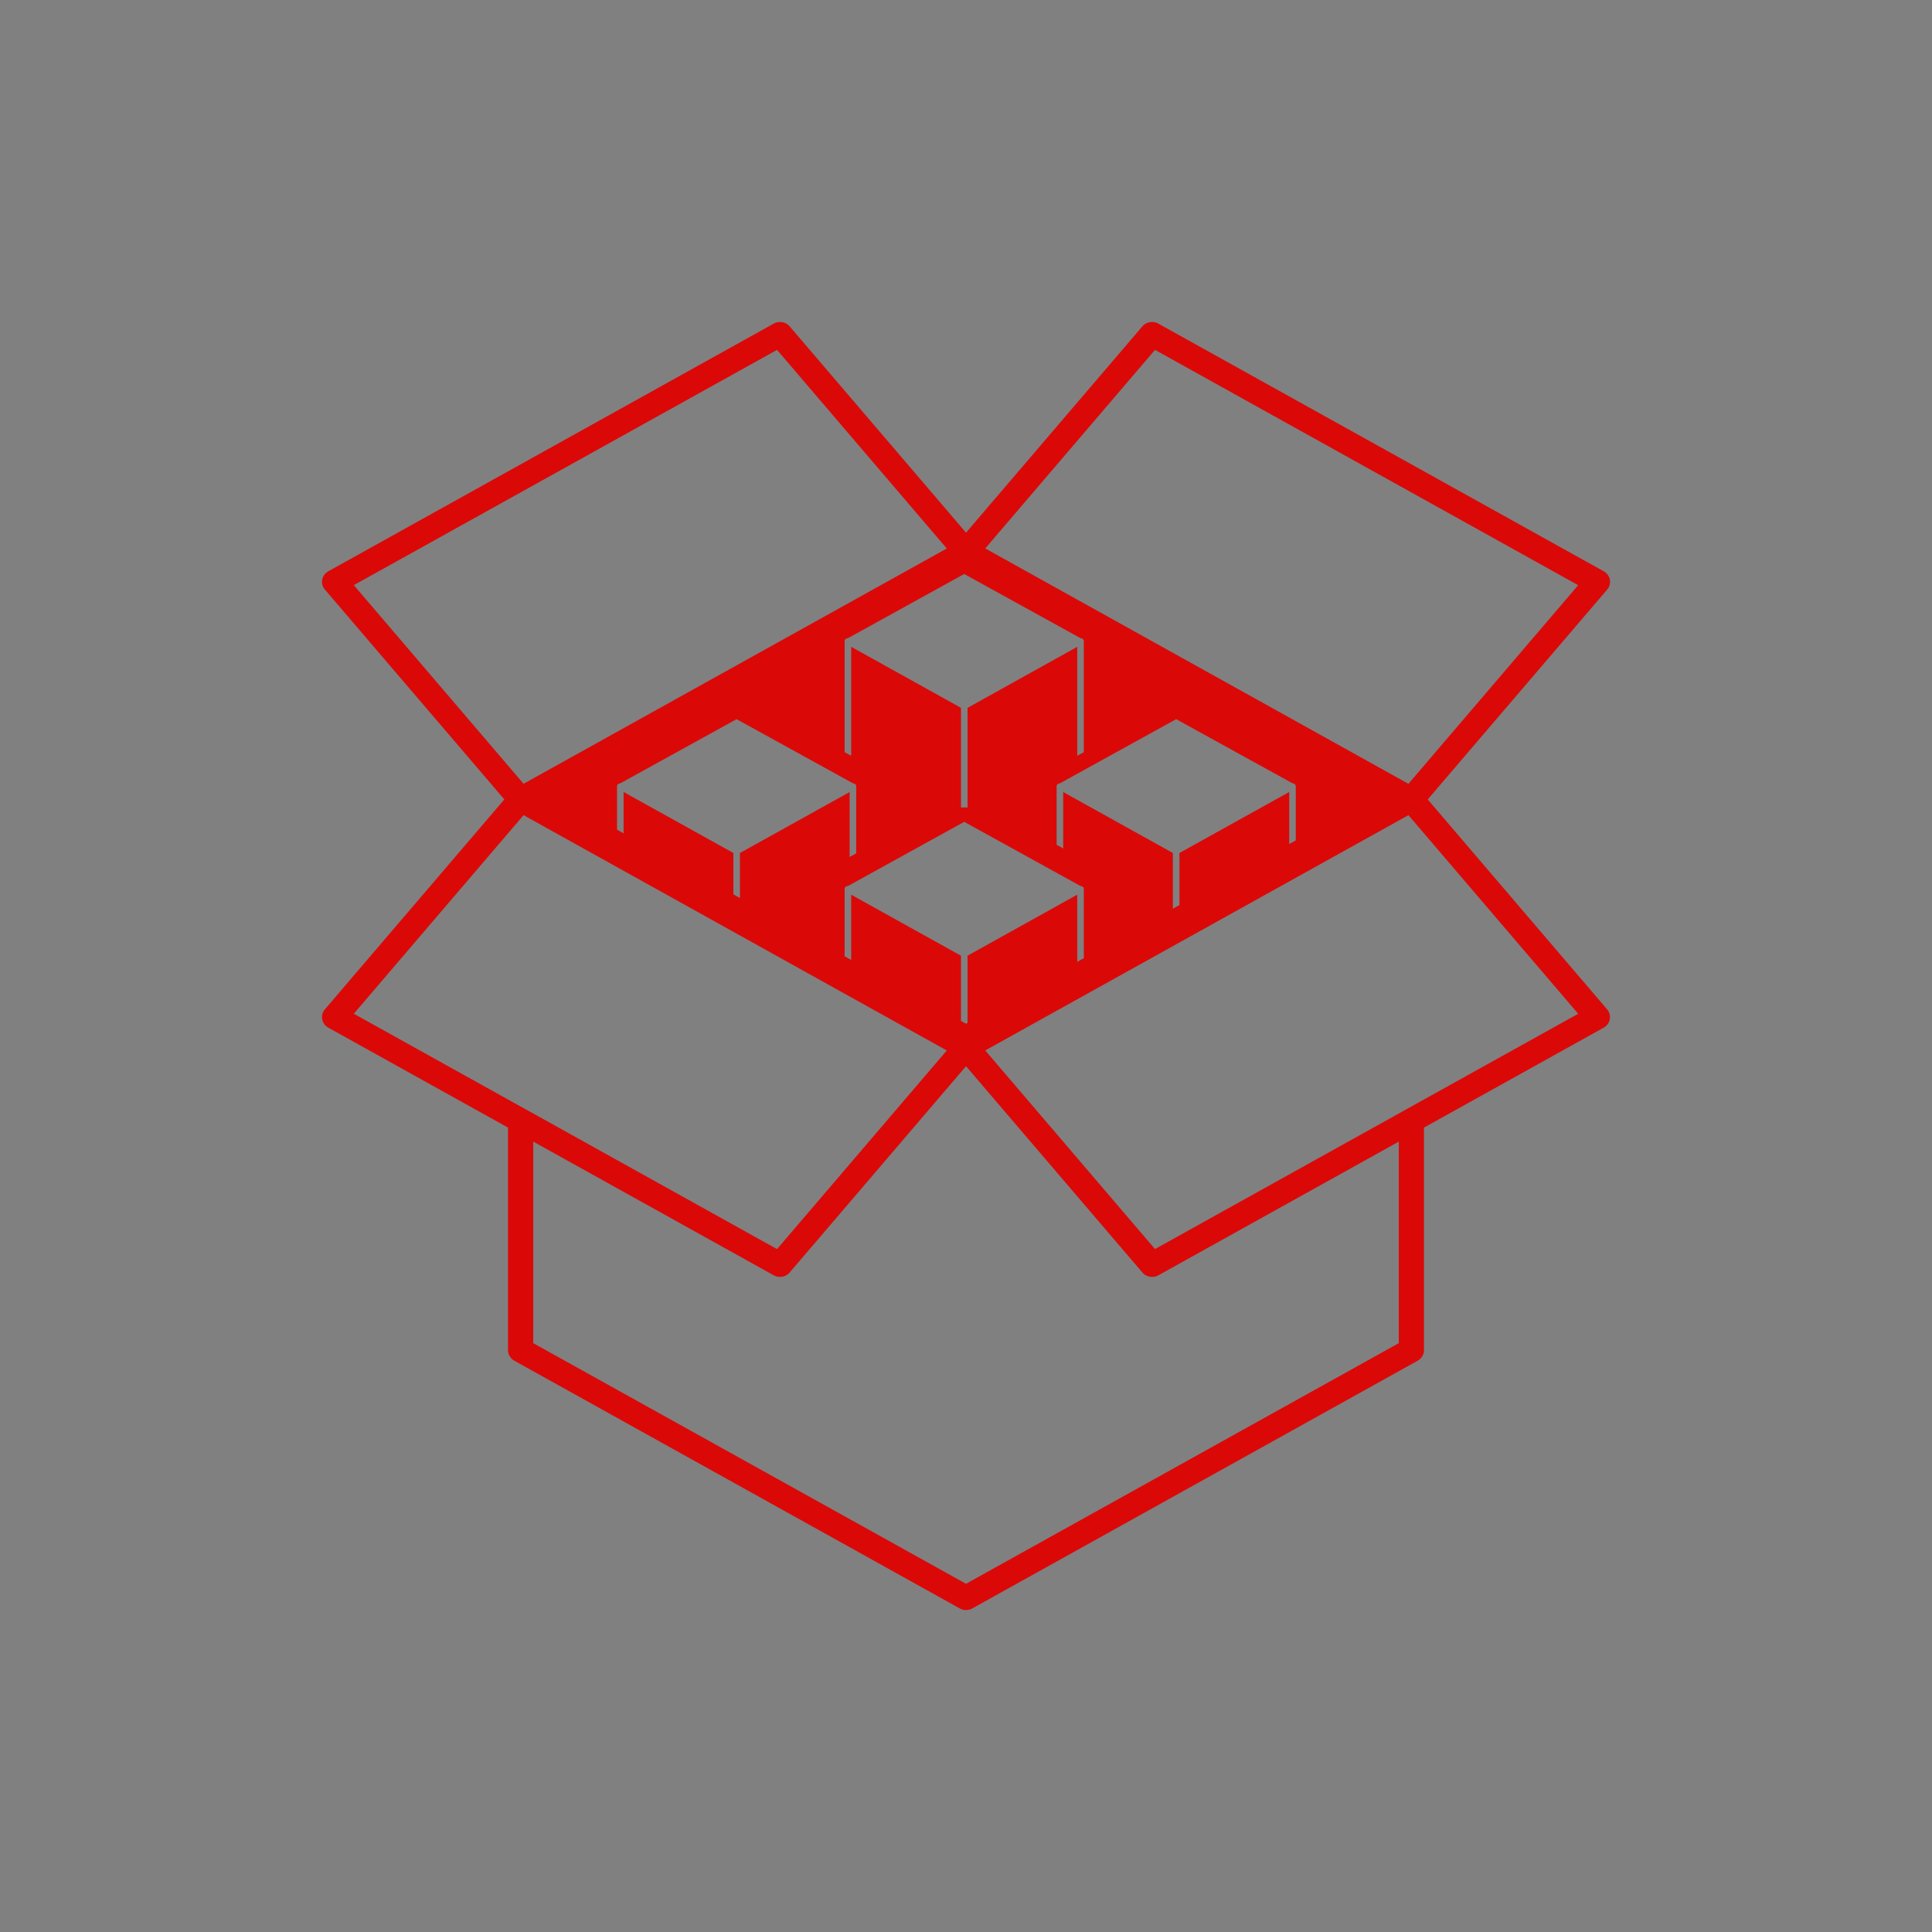 <svg xmlns="http://www.w3.org/2000/svg" width="150" height="150" viewBox="0 0 39.687 39.687">
  <rect x="0" y="0" width="39.687" height="39.687" fill="#808080" stroke="none"/>
  <path fill="#db0808" fill-rule="evenodd" d="M16.017 6.615a.259.25 0 0 0-.124.033l-9.148 5.087a.259.25 0 0 0-.071.376l3.686 4.311-3.686 4.312a.259.25 0 0 0 .07.376l3.692 2.053v4.572a.259.25 0 0 0 .13.217l9.149 5.088a.259.25 0 0 0 .258 0l9.148-5.088a.259.25 0 0 0 .13-.217v-4.572l3.692-2.053a.259.25 0 0 0 .07-.376l-3.685-4.312 3.686-4.31a.259.25 0 0 0-.071-.377l-9.148-5.087a.259.25 0 0 0-.329.057l-3.622 4.237-3.622-4.237a.259.25 0 0 0-.205-.09zm-.055.572l3.487 4.08-8.694 4.833-3.487-4.08zm7.764 0l8.693 4.834-3.487 4.08-8.693-4.835zm-3.919 4.604l2.39 1.319c.024 0 .045.011.057.03l.012.007-.007.004a.065.065 0 0 1 .005.023v2.278l-.135.072v-2.237l-2.254 1.254v2.049a.532.532 0 0 0-.135 0v-2.05l-2.255-1.253v2.237l-.135-.072v-2.278c0-.008.002-.016.005-.023l-.007-.004.012-.007a.068.068 0 0 1 .057-.03zm-4.676 2.982l2.391 1.318c.023 0 .044.012.056.031l.013.007-.007.004a.063.063 0 0 1 .004.023v1.374l-.135.074V16.27L15.2 17.522v.925l-.135-.075v-.85l-2.255-1.253v.85l-.135-.076v-.887c0-.008.002-.016.005-.024l-.007-.003.012-.007a.068.068 0 0 1 .057-.031zm9.03 0l2.39 1.318c.023 0 .044.012.056.031l.013.007-.007.004a.063.063 0 0 1 .005.023v1.107l-.135.075v-1.069l-2.255 1.253v1.07l-.135.074v-1.144L21.84 16.27v1.158l-.135-.075v-1.196c0-.008.001-.016.004-.024l-.007-.003.012-.007a.068.068 0 0 1 .057-.031zm-13.406 1.972l8.694 4.834-3.487 4.08-5.138-2.858a.259.25 0 0 0-.002 0l-3.554-1.977zm18.177 0l3.487 4.08-3.555 1.976-5.138 2.857-3.487-4.08zm-9.125.137l2.39 1.319c.024 0 .045.011.057.03l.012.007-.007.004a.065.065 0 0 1 .005.024v1.417l-.135.075v-1.38l-2.254 1.254v1.38l-.032.017-.103-.057v-1.34l-2.255-1.253v1.34l-.135-.075v-1.378c0-.008.002-.016.005-.024l-.007-.004.012-.007a.068.068 0 0 1 .057-.03zm.037 5.02l3.622 4.237a.259.25 0 0 0 .037.036.259.25 0 0 0 .02.014.259.25 0 0 0 .023.013.259.25 0 0 0 .024.01.259.25 0 0 0 .05.014.259.25 0 0 0 .127-.008.259.25 0 0 0 .024-.01.259.25 0 0 0 .023-.01l4.94-2.747v4.14l-8.89 4.943-8.89-4.943v-4.14l4.94 2.746a.259.25 0 0 0 .07.027.259.25 0 0 0 .053.006.259.25 0 0 0 .025 0 .259.25 0 0 0 .026-.003.259.25 0 0 0 .05-.014.259.25 0 0 0 .023-.01.259.25 0 0 0 .023-.013.259.25 0 0 0 .02-.015.259.25 0 0 0 .02-.016.259.25 0 0 0 .018-.02z" paint-order="markers fill stroke"/>
  <path fill="#2b2200" d="M101.094 30.852c.005.016 0 .023.005.04.006.004.006.009.006.013l-.006-.053h-.005z"/>
  <path fill="#fff" d="M-75.466-29.195v.321h.321v-.321zm41.855 0c-.56 0-.905.317-.905.797 0 .226.071.401.214.528.123.107.298.179.52.214l.33.052c.206.032.28.056.37.135.092.08.135.207.135.353 0 .33-.254.524-.667.524-.318 0-.535-.075-.77-.31l-.206.207c.267.266.545.373.968.373.587 0 .976-.306.976-.802 0-.234-.082-.428-.238-.56-.119-.102-.249-.158-.516-.198l-.31-.047a.819.819 0 0 1-.38-.155c-.088-.076-.127-.187-.127-.326 0-.313.22-.523.595-.523.299 0 .484.083.659.242l.193-.195c-.24-.218-.479-.31-.839-.31zm2.476 0c-.278 0-.532.103-.722.293-.266.266-.266.544-.266 1.143 0 .6 0 .877.266 1.143.19.19.444.294.722.294.505 0 .889-.31.982-.841h-.302c-.074.345-.325.571-.677.571a.677.677 0 0 1-.487-.198c-.177-.183-.199-.377-.199-.969 0-.591.022-.785.199-.968a.683.683 0 0 1 .49-.198c.354 0 .595.226.671.571h.31c-.095-.532-.471-.841-.979-.841zm28.463 0v.321h.321v-.321zm10.65 0v.321h.323v-.321h-.322zm6.07 0v.321h.322v-.321h-.32zm19.534 0v.321h.323v-.321h-.32zm8.403 0v.321h.323v-.321h-.32zm32.93 0v.321h.323v-.321h-.32zm13.999 0v.321h.323v-.321h-.32zm-162.533.003l-1.019 2.12v.258h1.128v.449h.283v-.45h.346v-.257h-.346v-.802h-.283v.802h-.823l1.021-2.12zm1.302 0v2.827h1.754v-.27h-1.453v-1.02h1.239v-.27h-1.239v-.995h1.453v-.27h-1.754zm71.495 0l-1.018 2.12v.258h1.127v.449h.282v-.45h.347v-.257h-.347v-.802h-.282v.802h-.823l1.02-2.12H-.82zm1.3 0v2.827h.3v-2.148l.787 1.703h.259l.775-1.703v2.148h.302v-2.827h-.302l-.897 2.005-.92-2.005H.48zm34.953 0l-1.018 2.12v.258h1.127v.449h.277v-.45h.346v-.257h-.346v-.802h-.282v.802h-.82l1.02-2.12zm1.302 0v2.827h.302v-2.148l.785 1.703h.26l.772-1.703v2.148h.302v-2.827h-.302l-.897 2.005-.92-2.005zm40.031 0l-1.018 2.12v.258h1.127v.449h.283v-.45h.346v-.257h-.344v-.802h-.28v.802h-.823l1.021-2.12h-.304zm1.98 0l-1.04 2.827h.322l.228-.64h1.233l.227.64h.323l-1.034-2.827h-.254zm6.005 0v2.307c0 .299.156.52.498.52h.206v-.245h-.159c-.198 0-.262-.095-.262-.286v-2.294h-.285zm-122.234.016v.322h.323v-.323h-.32zm1.847.004l-1.019 2.12v.258h1.127v.448h.283v-.448h.344v-.258h-.346v-.802h-.283v.802h-.823l1.021-2.12h-.307zm6.8 0l-1.04 2.826h.323l.227-.639h1.236l.227.64h.323l-1.034-2.827h-.254zm1.748 0v2.826h.969c.294 0 .545-.091.714-.262.294-.293.278-.79.278-1.182 0-.393.016-.826-.278-1.12-.17-.17-.42-.262-.714-.262zm3.316 0l-1.04 2.826h.323l.227-.639h1.236l.227.64h.323l-1.037-2.827h-.254zm32.837.254v.612h-.246v.218h.246v1.199c0 .29.167.524.5.524h.204v-.247h-.151c-.183 0-.265-.107-.265-.285v-1.19h.418v-.22h-.415v-.61h-.286zm36.237 0v.612h-.246v.218h.246v1.199c0 .29.167.524.5.524h.204v-.247h-.15c-.183 0-.268-.107-.268-.285v-1.19h.418v-.22h-.418v-.61zm42.37 0v.612h-.26v.218h.247v1.199c0 .29.166.524.5.524h.203v-.247h-.151c-.183 0-.266-.107-.266-.285v-1.19h.417v-.22h-.417v-.61h-.286zm-114.455.016h.616c.22 0 .41.056.556.207.196.202.188.56.188.905s.008.765-.188.968c-.146.15-.336.206-.556.206h-.614v-2.286zm105.669.143l.523 1.492h-1.055zm-107.585.02l.524 1.492h-1.056zm5.062 0l.523 1.492h-1.055zm-45.503.397a.708.708 0 0 0-.548.238v-.214h-.29v1.952h.285v-1.202c0-.341.19-.519.484-.519s.482.175.482.522v1.204h.285v-1.25c0-.224-.063-.407-.2-.542-.12-.119-.29-.182-.5-.182zm2.095 0c-.494 0-.801.369-.801 1 0 .69.336 1 .852 1 .333 0 .516-.103.714-.302l-.193-.17c-.154.155-.286.222-.51.222-.374 0-.578-.246-.578-.675h1.318v-.13c0-.58-.297-.945-.802-.945zm2.239 0c-.225 0-.44.1-.548.262v-.238h-.291v1.952h.286v-1.198c0-.298.182-.524.468-.524.15 0 .23.036.339.143l.211-.215a.598.598 0 0 0-.468-.182zm1.32 0a.68.68 0 0 0-.476.17c-.193.193-.238.495-.238.813 0 .317.045.619.238.812a.675.675 0 0 0 .473.174c.212 0 .39-.053.548-.254v.305c0 .333-.159.598-.534.598-.225 0-.326-.07-.469-.196l-.185.182c.206.186.37.262.664.262.513 0 .815-.354.815-.838v-2.014h-.291v.23c-.159-.206-.333-.254-.548-.254zm67.863 0a.764.764 0 0 0-.559.222c-.198.203-.238.476-.238.778 0 .302.04.576.238.778a.77.77 0 0 0 .561.222.77.77 0 0 0 .561-.222c.199-.202.238-.476.238-.778 0-.302-.04-.575-.238-.778a.767.767 0 0 0-.56-.222zm2.24 0a.708.708 0 0 0-.547.238v-.214h-.286v1.952h.286v-1.202c0-.341.19-.519.484-.519s.482.175.482.522v1.204h.285v-1.25c0-.224-.063-.407-.202-.542-.12-.119-.288-.182-.5-.182zm4.39 0a.77.77 0 0 0-.56.222c-.2.203-.239.476-.239.778 0 .302.04.576.238.778a.77.77 0 0 0 .56.222.764.764 0 0 0 .559-.222c.198-.202.238-.476.238-.778 0-.302-.04-.575-.238-.778a.764.764 0 0 0-.559-.222zm2.24 0c-.225 0-.44.1-.548.262v-.238h-.286v1.952h.286v-1.198c0-.298.182-.524.468-.524.15 0 .23.036.338.143l.21-.215a.599.599 0 0 0-.47-.182zm2.682 0a.705.705 0 0 0-.547.238v-.214h-.286v1.952h.286v-1.202c0-.341.19-.519.484-.519.293 0 .48.175.48.522v1.204h.286v-1.25c0-.224-.063-.407-.201-.542-.12-.119-.29-.182-.5-.182zm2.011 0a.68.68 0 0 0-.476.17c-.196.193-.238.495-.238.813 0 .317.042.619.238.812a.668.668 0 0 0 .47.174c.212 0 .39-.053.548-.254v.305c0 .333-.158.598-.534.598-.226 0-.325-.07-.468-.196l-.186.182c.206.186.367.262.661.262.513 0 .815-.354.815-.838v-2.014h-.283v.23c-.159-.206-.333-.254-.548-.254zm22.61 0c-.318 0-.516.063-.69.29l.195.18c.117-.162.244-.222.492-.222.357 0 .5.142.5.428v.188h-.587c-.437 0-.675.222-.675.564 0 .156.053.301.148.396.124.127.283.18.553.18.262 0 .404-.05.563-.209v.188h.286v-1.325c0-.424-.258-.651-.782-.651zm3.315 0a.708.708 0 0 0-.548.238v-.214h-.285v1.952h.285v-1.202c0-.341.191-.519.485-.519.293 0 .481.175.481.522v1.204h.267v-1.25c0-.224-.063-.407-.201-.542-.12-.119-.29-.182-.5-.182zm3.382 0c-.495 0-.802.369-.802 1 0 .69.339 1 .854 1 .334 0 .516-.103.715-.302l-.194-.17c-.154.155-.286.222-.511.222-.373 0-.574-.246-.574-.675h1.317v-.13c0-.58-.297-.945-.801-.945zm2.24 0a.705.705 0 0 0-.547.238v-.214h-.286v1.952h.286v-1.202c0-.341.19-.519.484-.519s.482.175.482.522v1.204h.285v-1.25c0-.224-.063-.407-.203-.542-.12-.119-.29-.182-.5-.182zm2.011 0c-.317 0-.516.063-.69.29l.194.18c.117-.162.244-.222.492-.222.358 0 .5.142.5.428v.188h-.587c-.436 0-.675.222-.675.564 0 .156.053.301.149.396.121.127.28.18.55.18.263 0 .405-.05.564-.209v.188h.286v-1.325c0-.424-.258-.651-.782-.651zm2.308 0a.705.705 0 0 0-.548.238v-.214h-.286v1.952h.286v-1.202c0-.341.19-.519.484-.519s.48.175.48.522v1.204h.287v-1.25c0-.224-.064-.407-.203-.542-.12-.119-.291-.182-.5-.182zm2.156 0c-.492 0-.865.333-.865 1s.373 1 .865 1c.27 0 .44-.071.643-.29l-.193-.186c-.149.163-.262.222-.45.222a.53.53 0 0 1-.453-.222c-.091-.127-.127-.278-.127-.524s.036-.397.127-.524a.53.53 0 0 1 .453-.222c.186 0 .301.055.448.218l.193-.182c-.204-.218-.373-.29-.643-.29zm1.82 0c-.496 0-.801.369-.801 1 0 .69.337 1 .853 1 .333 0 .516-.103.714-.302l-.193-.17c-.154.155-.285.222-.51.222-.373 0-.576-.246-.576-.675h1.304v-.13c0-.58-.297-.945-.801-.945zm23.51 0a.705.705 0 0 0-.547.238v-.214h-.285v1.952h.285v-1.202c0-.341.19-.519.484-.519s.481.175.481.522v1.204h.286v-1.25c0-.224-.064-.407-.202-.542-.12-.119-.292-.182-.5-.182zm2.012 0c-.318 0-.516.063-.69.29l.194.18c.116-.162.243-.222.492-.222.357 0 .5.142.5.428v.188h-.587c-.437 0-.675.222-.675.564 0 .156.053.301.148.396.124.127.282.18.552.18.262 0 .405-.05.564-.209v.188h.285v-1.325c0-.424-.259-.651-.783-.651zm7.417 0c-.492 0-.865.333-.865 1s.373 1 .865 1c.27 0 .442-.071.643-.29l-.193-.186c-.145.163-.262.222-.449.222a.53.53 0 0 1-.452-.222c-.09-.127-.127-.278-.127-.524s.036-.397.127-.524a.53.53 0 0 1 .452-.222c.188 0 .302.055.45.218l.196-.182c-.203-.218-.373-.29-.643-.29zm1.807 0c-.418 0-.717.214-.717.571 0 .322.201.492.582.524l.322.028c.226.018.325.114.325.286 0 .23-.198.343-.52.343-.24 0-.452-.063-.606-.227l-.19.19c.214.207.47.28.802.28.47 0 .793-.219.793-.594 0-.366-.235-.498-.577-.53l-.314-.029c-.246-.02-.342-.119-.342-.285 0-.199.151-.323.437-.323.204 0 .38.047.521.153l.187-.188c-.175-.143-.425-.211-.703-.211zm-167.948.024v1.952h.285v-1.952h-.29zm13.173 0l.701 1.913-.14.38c-.063.18-.122.243-.32.243h-.088v.254h.123a.53.53 0 0 0 .381-.135c.056-.05.1-.122.14-.23l.89-2.424h-.318l-.532 1.57-.535-1.567h-.316zm59.618 0v1.952h.286v-1.952zm10.652 0v1.952h.28v-1.952h-.286zm6.069 0v1.952h.286v-1.952zm19.532 0v1.952h.286v-1.952zm8.403 0v1.952h.286v-1.952zm32.928 0v1.952h.286v-1.952zm10.593 0l.703 1.913-.14.38c-.063.18-.124.243-.322.243H85.7v.254h.123a.531.531 0 0 0 .381-.135.552.552 0 0 0 .139-.23l.889-2.424h-.31l-.532 1.57-.536-1.567h-.31zm3.407 0v1.952h.286v-1.952zm-126.417.02v1.952h.285v-1.952h-.293zm-29.589.198c.207 0 .381.114.456.294a.792.792 0 0 1 .061.325h-1.032a.792.792 0 0 1 .061-.325.487.487 0 0 1 .458-.294zm114.287 0c.206 0 .38.114.456.294.043.105.05.166.059.325h-1.032a.811.811 0 0 1 .06-.325.482.482 0 0 1 .455-.294zm10.534 0c.206 0 .382.114.457.294a.812.812 0 0 1 .06.325h-1.037a.821.821 0 0 1 .06-.325.487.487 0 0 1 .457-.294zm-121.2.01c.423 0 .483.366.483.73 0 .366-.06.731-.484.731-.423 0-.487-.365-.487-.73s.064-.73.487-.73zm67.801 0a.5.5 0 0 1 .357.143c.143.143.154.384.154.604 0 .22-.014.46-.156.603a.51.51 0 0 1-.712 0c-.143-.143-.159-.386-.159-.603 0-.22.016-.46.159-.604a.487.487 0 0 1 .352-.142zm6.628 0a.5.5 0 0 1 .357.143c.143.143.153.384.153.604 0 .22-.013.46-.156.603a.51.51 0 0 1-.709 0c-.143-.143-.158-.386-.158-.603 0-.22.015-.46.158-.604a.483.483 0 0 1 .352-.142zm6.99 0c.423 0 .484.366.484.73 0 .366-.06.731-.484.731-.426 0-.49-.365-.49-.73s.064-.73.487-.73zm22.497.82h.548v.21c0 .162-.032.274-.1.337-.125.12-.27.132-.437.132-.31 0-.45-.108-.45-.335 0-.226.143-.346.437-.346zm10.944 0h.547v.21c0 .162-.031.274-.1.337-.125.12-.27.132-.437.132-.31 0-.45-.108-.45-.335 0-.226.143-.346.437-.346zm31.805 0h.548v.21c0 .162-.032.274-.1.337-.125.12-.27.132-.437.132-.31 0-.45-.108-.45-.335 0-.226.143-.346.436-.346z" font-family="DINOT" font-size="15" letter-spacing="0" style="line-height:125%;-inkscape-font-specification:DINOT;text-align:center" text-anchor="middle" word-spacing="0"/>
</svg>
